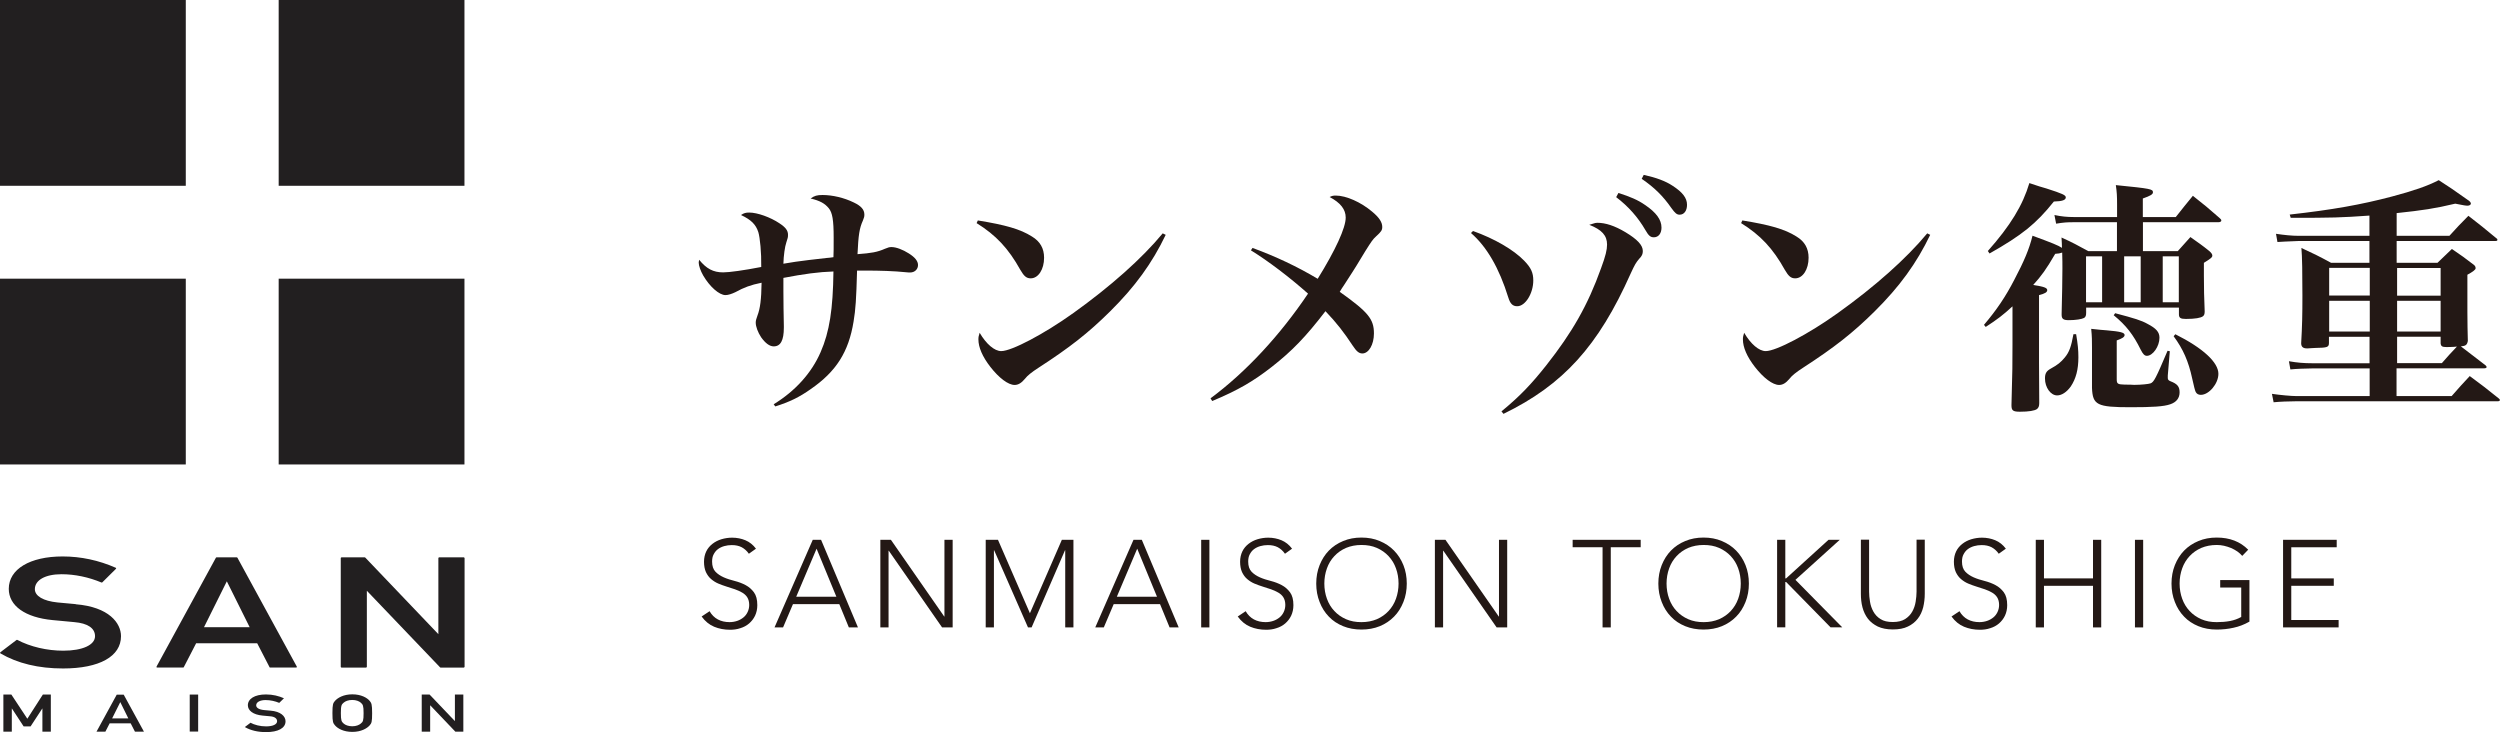 <svg xmlns="http://www.w3.org/2000/svg" id="Contents" viewBox="0 0 222.3 65.09"><defs><style>.cls-1,.cls-2{fill:#231815;stroke-width:0}.cls-2{fill:#221f20}</style></defs><g><path d="M68.79 35.95c1.91-1.17 3.37-2.77 4.18-4.64.79-1.8 1.1-3.83 1.14-7.17-1.3.04-2.64.22-4.45.57v1.19c0 .7.02 2.38.04 3.1v.13c0 1.14-.29 1.67-.9 1.67-.37 0-.75-.29-1.12-.81-.29-.44-.48-.95-.48-1.3 0-.18.04-.31.15-.62.24-.62.35-1.43.37-2.93-.99.2-1.56.42-2.33.84-.31.15-.64.26-.88.26-.55 0-1.39-.73-1.98-1.74-.24-.42-.4-.88-.4-1.14 0-.07.02-.15.04-.26.64.79 1.25 1.12 2.13 1.12.55 0 1.85-.18 3.39-.48.02-1.3-.11-2.6-.26-3.1-.22-.68-.64-1.1-1.54-1.52.26-.18.44-.22.73-.22.73 0 1.89.42 2.68.95.57.37.77.66.77 1.03 0 .22-.02.29-.15.68-.13.37-.24 1.17-.26 1.89.77-.13 1.32-.22 2.27-.33q.26-.02 1.56-.18.31-.02.62-.07c.02-.33.02-.9.02-1.74 0-1.56-.11-2.22-.44-2.62-.35-.42-.77-.66-1.61-.86.33-.24.57-.31 1.06-.31.88 0 1.91.24 2.77.66.66.31.95.64.95 1.08 0 .18-.02.26-.13.53-.31.68-.4 1.28-.48 2.99 1.23-.09 1.76-.18 2.44-.48.31-.13.4-.15.59-.15.4 0 .99.22 1.54.57s.81.68.81 1.03c0 .37-.29.66-.7.66-.09 0-.2 0-.35-.02-1.08-.11-2.31-.15-3.67-.15h-.7c-.07 2.55-.13 3.45-.31 4.53-.44 2.71-1.54 4.44-3.81 6.01-1.03.73-1.89 1.14-3.15 1.54l-.15-.2Z" class="cls-1"/><path d="M86.94 19.6c2.46.4 3.78.77 4.82 1.43.73.44 1.08 1.06 1.08 1.89 0 1.03-.51 1.83-1.19 1.83-.37 0-.59-.18-.92-.75-1.06-1.91-2.18-3.1-3.89-4.16l.11-.24Zm16.72 1.27c-1.21 2.53-2.73 4.62-4.95 6.82-1.96 1.94-3.59 3.21-6.38 5.02-.57.37-.97.68-1.19.97-.31.37-.59.55-.92.55-.57 0-1.39-.62-2.16-1.61-.7-.9-1.06-1.74-1.06-2.44 0-.2.02-.31.11-.59.59 1.01 1.32 1.63 1.92 1.63.92 0 3.81-1.52 6.42-3.39 3.28-2.35 6.07-4.82 7.94-7.08l.26.13Z" class="cls-1"/><path d="M111.36 22.04c2.09.77 3.96 1.65 5.81 2.75 1.58-2.55 2.49-4.53 2.49-5.44 0-.73-.46-1.32-1.43-1.83.22-.11.33-.13.55-.13.92 0 2.24.59 3.23 1.43.64.53.9.95.9 1.36 0 .29-.09.42-.55.84-.29.26-.42.46-.95 1.3q-.09.13-.79 1.3c-.11.18-.48.77-1.14 1.78-.09.11-.2.31-.35.55 2.53 1.8 3.04 2.42 3.04 3.7 0 .99-.46 1.78-1.03 1.78-.31 0-.53-.2-.86-.7-.77-1.17-1.41-2-2.42-3.06-1.76 2.29-2.97 3.54-4.77 4.95-1.69 1.32-3.04 2.09-5.3 3.04l-.15-.24c3.17-2.35 6.18-5.61 8.67-9.31-1.63-1.45-3.54-2.9-5.08-3.85l.15-.22Z" class="cls-1"/><path d="M130.98 20.54c1.91.68 3.61 1.67 4.55 2.64.62.64.81 1.08.81 1.76 0 1.14-.7 2.29-1.43 2.29-.4 0-.62-.22-.79-.77-.81-2.62-1.92-4.53-3.32-5.74l.18-.18Zm2.53 16.04c1.65-1.36 2.64-2.4 3.98-4.09 2.31-2.93 3.7-5.35 4.88-8.65.4-1.08.53-1.63.53-2.09 0-.81-.46-1.32-1.58-1.76.11-.04.24-.07.29-.09.22-.07.29-.09.42-.09.73 0 1.54.26 2.51.84 1.03.62 1.54 1.14 1.54 1.67 0 .26-.07.44-.33.7-.29.35-.37.48-.75 1.3-2.88 6.47-6.01 9.9-11.31 12.48l-.18-.22Zm10.41-19.42c1.03.33 1.72.62 2.35 1.06 1.01.68 1.47 1.32 1.47 2.02 0 .51-.26.86-.68.86-.29 0-.46-.13-.75-.64-.66-1.14-1.52-2.11-2.6-2.93l.2-.37Zm2.24-1.61c1.1.24 1.94.55 2.57.97.88.57 1.28 1.08 1.28 1.69 0 .53-.26.88-.66.88-.24 0-.4-.13-.73-.59-.75-1.08-1.52-1.83-2.64-2.6l.18-.35Z" class="cls-1"/><path d="M154.92 19.6c2.46.4 3.78.77 4.82 1.43.73.44 1.08 1.06 1.08 1.89 0 1.03-.51 1.83-1.19 1.83-.37 0-.59-.18-.92-.75-1.06-1.91-2.18-3.1-3.89-4.16l.11-.24Zm16.72 1.27c-1.21 2.53-2.73 4.62-4.95 6.82-1.96 1.94-3.59 3.21-6.38 5.02-.57.37-.97.68-1.19.97-.31.37-.59.55-.92.55-.57 0-1.39-.62-2.16-1.61-.7-.9-1.06-1.74-1.06-2.44 0-.2.02-.31.11-.59.59 1.01 1.32 1.63 1.92 1.63.92 0 3.81-1.52 6.42-3.39 3.28-2.35 6.07-4.82 7.94-7.08l.26.13Z" class="cls-1"/><path d="M176.42 28.88c1.12-1.32 1.91-2.49 2.68-3.98.88-1.67 1.34-2.75 1.63-3.94 1.74.64 2.29.86 2.62 1.08 0-.33-.02-.48-.04-.92 1.06.48 1.36.66 2.38 1.21h2.55v-2.57h-3.89c-.53 0-.88.02-1.52.13l-.15-.77c.62.13 1.12.18 1.74.18h3.83v-1.1c0-.79-.02-1.12-.11-1.74 3.1.31 3.3.35 3.3.64 0 .18-.22.31-.9.55v1.65h2.93c.66-.84.86-1.08 1.52-1.89 1.06.84 1.36 1.08 2.38 1.98.11.09.15.15.15.22 0 .09-.11.15-.26.15h-6.71v2.57h3.1l1.12-1.25c.77.55 1.01.7 1.69 1.25.2.18.26.29.26.4 0 .15-.13.26-.75.64v1.14c0 1.21.02 1.87.07 3.17 0 .24-.04.35-.15.44-.2.15-.7.24-1.52.24-.48 0-.62-.09-.62-.42v-.59h-8.25v.46c0 .24-.04.37-.18.46-.2.11-.75.2-1.36.2-.48 0-.64-.11-.64-.48v-.09c.04-1.98.07-2.73.07-4.03 0-.4 0-.75-.02-1.41-.22.07-.31.09-.62.11-.81 1.39-1.21 1.94-1.96 2.77.99.15 1.25.26 1.25.46 0 .18-.2.31-.73.44v6.01c0 .15.02 2.07.02 3.59 0 .29-.07.42-.2.53-.2.15-.73.24-1.52.24-.62 0-.75-.11-.75-.57V36c.09-3.08.09-3.67.09-5.35v-3.41c-.81.75-1.36 1.17-2.38 1.83l-.15-.18Zm.33-6.55c2.02-2.27 3.12-4.09 3.7-6.05.66.22 1.19.4 1.52.48 1.43.46 1.72.59 1.72.79 0 .24-.31.35-1.06.37-1.58 1.98-2.84 2.99-5.72 4.62l-.15-.22Zm7.86 7.39c.15.9.2 1.39.2 2.05 0 1.1-.22 1.91-.68 2.6-.37.51-.81.79-1.21.79-.57 0-1.08-.7-1.08-1.5 0-.44.11-.66.51-.88.64-.35.9-.57 1.25-.99.4-.48.57-.97.77-2.07h.24Zm2.31-6.93h-1.43v4.09h1.43v-4.09Zm-.9 8.14c0-.66 0-.97-.07-1.69.59.07 1.08.11 1.36.13 1.25.11 1.61.2 1.61.42 0 .18-.22.31-.7.48v3.45c0 .42.09.46.73.48.33 0 .59 0 .79.02h.09c.53 0 1.23-.07 1.39-.13.31-.11.48-.46 1.52-2.9l.2.04-.18 2.16v.22c0 .15.07.22.24.29.62.24.81.48.81.99s-.29.88-.84 1.06c-.57.2-1.58.26-3.52.26-2.99 0-3.37-.2-3.43-1.72v-3.56Zm2.06-3.08c1.74.46 2.33.64 2.88.95.77.4 1.06.73 1.06 1.23 0 .77-.59 1.61-1.12 1.61-.2 0-.35-.15-.55-.55-.66-1.34-1.3-2.16-2.4-3.06l.13-.18Zm.8-.97h1.47v-4.09h-1.47v4.09Zm3.43 0h1.43v-4.09h-1.43v4.09Zm1.12 2.84c2.49 1.25 3.83 2.51 3.83 3.52 0 .88-.84 1.87-1.56 1.87-.22 0-.37-.09-.46-.26q-.09-.18-.31-1.19c-.33-1.54-.81-2.62-1.65-3.76l.15-.18Z" class="cls-1"/><path d="M213.14 35.22H218c.68-.79.9-1.01 1.61-1.78 1.14.84 1.47 1.1 2.57 1.98.09.07.11.11.11.15 0 .07-.07.11-.18.11h-17.89c-.66 0-1.58.04-2.05.09l-.15-.75c.75.11 1.72.2 2.2.2h6.49v-2.46h-5.13c-.48 0-1.5.04-1.92.09l-.13-.73c.73.13 1.34.18 2.07.18h5.1v-2.35h-3.61v.53c0 .4-.13.44-1.23.46-.26.02-.48.02-.66.04h-.07c-.35 0-.51-.15-.51-.46.09-1.54.11-2.6.11-4.2 0-1.91-.02-3.56-.09-4.27 1.14.53 1.5.7 2.64 1.32h3.41v-1.94h-6.29c-1.03.04-1.65.07-1.89.09l-.13-.73c.73.11 1.43.18 2.02.18h6.29v-1.8c-2.55.18-3.28.2-7 .2l-.09-.29c3.76-.42 6.36-.88 9.11-1.61 1.91-.51 3.12-.92 4.14-1.45q.99.62 2.53 1.72c.24.15.33.26.33.37 0 .09-.13.18-.29.18s-.31-.02-1.1-.18c-1.85.44-2.88.59-5.21.84v2.02h4.69c.7-.77.92-1.01 1.69-1.78 1.08.84 1.41 1.1 2.49 2 .07.04.09.09.09.13 0 .07-.04.11-.18.11h-8.78v1.94h3.63c.55-.53.73-.7 1.28-1.23.88.59 1.14.79 1.98 1.43.11.11.13.18.13.29q0 .18-.73.57v3.32c0 1.03.02 1.72.04 2.57-.07.35-.18.44-.62.48l2.2 1.69c.07.07.09.11.09.15 0 .07-.09.11-.2.11h-7.81v2.46Zm-2.42-11.4h-3.61v2.46h3.61v-2.46Zm0 2.93h-3.61v2.73h3.61v-2.73Zm6.3-.46v-2.46h-3.87v2.46h3.87Zm0 3.19v-2.73h-3.87v2.73h3.87Zm.11 2.81c.62-.7.73-.84 1.34-1.47-.11 0-.2.02-.24.02-.33.02-.59.02-.7.02-.37 0-.48-.07-.51-.33v-.59h-3.87v2.35h3.98Z" class="cls-1"/></g><g><path d="M63.09 54.34c.19.33.44.58.74.74.3.16.65.24 1.04.24.24 0 .47-.04.68-.11.21-.07.4-.18.56-.31.16-.13.28-.29.37-.48.09-.19.14-.4.14-.63 0-.27-.06-.49-.17-.67-.11-.18-.27-.32-.46-.43-.19-.11-.41-.21-.64-.29-.24-.08-.48-.16-.74-.24s-.5-.17-.74-.27-.45-.24-.64-.4-.34-.37-.46-.62c-.11-.25-.17-.56-.17-.92 0-.34.07-.65.2-.92s.32-.49.55-.67c.23-.18.5-.32.8-.41.3-.09.62-.14.95-.14.42 0 .82.08 1.18.23.36.15.68.4.94.75l-.63.45c-.18-.26-.4-.45-.64-.58-.25-.13-.54-.19-.88-.19-.23 0-.46.03-.67.09s-.4.15-.56.27c-.16.12-.28.27-.38.46-.1.18-.14.4-.14.65 0 .39.1.69.3.9.2.21.45.37.74.5s.62.23.97.32.67.21.97.37.54.37.74.64c.2.27.3.65.3 1.14 0 .35-.07.66-.2.94-.13.27-.31.5-.53.69s-.48.33-.78.42c-.29.1-.6.14-.91.14-.51 0-.99-.09-1.42-.27-.43-.18-.8-.48-1.11-.91l.69-.46Z" class="cls-1"/><path d="M72.26 48h.75l3.28 7.79h-.81l-.85-2.07h-4.12l-.88 2.07h-.76l3.4-7.79Zm.35.79-1.81 4.27h3.57l-1.76-4.27Z" class="cls-1"/><path d="M78.29 48h.93l4.74 6.82h.02V48h.73v7.79h-.94l-4.74-6.82h-.02v6.82h-.73V48Z" class="cls-1"/><path d="M87.65 48h1.09l2.84 6.53L94.42 48h1.03v7.79h-.73v-6.86h-.02l-2.97 6.86h-.32l-3.01-6.86h-.02v6.86h-.73V48Z" class="cls-1"/><path d="M100.78 48h.75l3.28 7.79H104l-.85-2.07h-4.12l-.88 2.07h-.76l3.4-7.79Zm.34.79-1.81 4.27h3.57l-1.76-4.27Z" class="cls-1"/><path d="M106.81 48h.73v7.79h-.73V48Z" class="cls-1"/><path d="M110.76 54.34c.19.33.44.58.74.74.3.16.65.24 1.04.24.24 0 .47-.04.68-.11.21-.07.4-.18.56-.31.16-.13.28-.29.37-.48.09-.19.14-.4.14-.63 0-.27-.06-.49-.17-.67-.11-.18-.27-.32-.46-.43-.19-.11-.41-.21-.64-.29-.24-.08-.48-.16-.74-.24s-.5-.17-.74-.27-.45-.24-.64-.4-.34-.37-.46-.62c-.11-.25-.17-.56-.17-.92 0-.34.07-.65.2-.92s.32-.49.55-.67c.23-.18.5-.32.8-.41.3-.09.62-.14.95-.14.42 0 .82.08 1.18.23.36.15.68.4.94.75l-.63.45c-.18-.26-.4-.45-.64-.58-.25-.13-.54-.19-.88-.19-.23 0-.46.03-.67.09s-.4.15-.56.27c-.16.12-.28.27-.38.46-.1.18-.14.4-.14.65 0 .39.1.69.3.9.2.21.45.37.74.5s.62.23.97.32.67.21.97.37.54.37.74.64c.2.27.3.65.3 1.14 0 .35-.07.66-.2.94-.13.27-.31.5-.53.69s-.48.33-.78.42c-.29.1-.6.14-.91.14-.51 0-.99-.09-1.42-.27-.43-.18-.8-.48-1.11-.91l.69-.46Z" class="cls-1"/><path d="M117.04 51.89c0-.59.1-1.14.3-1.64.2-.5.47-.93.82-1.29s.78-.65 1.27-.85c.5-.21 1.04-.31 1.63-.31s1.14.1 1.63.31c.5.21.92.49 1.27.85s.63.79.83 1.29c.2.5.3 1.05.3 1.64s-.1 1.14-.3 1.64c-.2.5-.47.94-.83 1.3-.35.36-.78.65-1.27.85s-1.04.3-1.63.3-1.14-.1-1.63-.3c-.49-.2-.92-.48-1.27-.85-.35-.36-.63-.8-.82-1.3-.2-.5-.3-1.05-.3-1.64Zm.72 0c0 .48.08.94.23 1.35.15.42.37.78.66 1.09.29.31.63.55 1.04.73.41.18.86.26 1.37.26s.96-.09 1.37-.26c.41-.18.75-.42 1.04-.73.29-.31.51-.67.66-1.09.15-.42.23-.87.23-1.35s-.08-.94-.23-1.35c-.15-.42-.37-.78-.66-1.09s-.63-.55-1.04-.73c-.41-.18-.86-.26-1.37-.26s-.96.09-1.37.26c-.41.18-.75.42-1.04.73s-.51.67-.66 1.09c-.15.42-.23.87-.23 1.35Z" class="cls-1"/><path d="M127.6 48h.93l4.74 6.82h.02V48h.73v7.79h-.94l-4.74-6.82h-.02v6.82h-.73V48Z" class="cls-1"/><path d="M142.5 48.66h-2.66V48h6.05v.66h-2.66v7.13h-.73v-7.13Z" class="cls-1"/><path d="M147.46 51.89c0-.59.1-1.14.3-1.64.2-.5.47-.93.82-1.29s.78-.65 1.27-.85c.5-.21 1.04-.31 1.63-.31s1.14.1 1.63.31c.5.21.92.49 1.27.85s.63.79.83 1.29c.2.5.3 1.05.3 1.64s-.1 1.14-.3 1.64c-.2.5-.47.94-.83 1.3-.35.36-.78.65-1.27.85s-1.04.3-1.63.3-1.14-.1-1.63-.3c-.49-.2-.92-.48-1.27-.85-.35-.36-.63-.8-.82-1.3-.2-.5-.3-1.05-.3-1.64Zm.73 0c0 .48.08.94.23 1.35.15.42.37.78.66 1.09.29.31.63.55 1.04.73.41.18.86.26 1.37.26s.96-.09 1.37-.26c.41-.18.75-.42 1.04-.73.29-.31.51-.67.66-1.09.15-.42.23-.87.23-1.35s-.08-.94-.23-1.35c-.15-.42-.37-.78-.66-1.09s-.63-.55-1.04-.73c-.41-.18-.86-.26-1.37-.26s-.96.09-1.37.26c-.41.18-.75.42-1.04.73s-.51.67-.66 1.09c-.15.42-.23.87-.23 1.35Z" class="cls-1"/><path d="M158.02 48h.73v3.43h.07l3.77-3.43h1l-3.94 3.56 4.16 4.22h-1.04l-3.95-4.03h-.07v4.03h-.73v-7.79Z" class="cls-1"/><path d="M171.15 52.8c0 .42-.05.82-.14 1.2-.1.38-.25.72-.48 1.01-.22.29-.52.53-.88.7-.36.18-.81.26-1.34.26s-.97-.09-1.34-.26c-.36-.18-.66-.41-.88-.7-.22-.29-.38-.63-.48-1.01-.1-.38-.14-.78-.14-1.2v-4.81h.73v4.62c0 .28.03.58.08.89.05.32.15.61.3.88s.36.5.64.67c.27.18.64.26 1.09.26s.82-.09 1.09-.26c.28-.18.49-.4.64-.67s.25-.56.3-.88c.05-.32.08-.61.08-.89v-4.62h.73v4.81Z" class="cls-1"/><path d="M174.23 54.34c.19.33.44.58.74.74.3.16.65.24 1.04.24.24 0 .47-.04.68-.11.21-.07.4-.18.56-.31.16-.13.28-.29.37-.48.09-.19.14-.4.14-.63 0-.27-.06-.49-.17-.67-.11-.18-.27-.32-.46-.43-.19-.11-.41-.21-.64-.29-.24-.08-.48-.16-.74-.24s-.5-.17-.74-.27-.45-.24-.64-.4-.34-.37-.46-.62c-.11-.25-.17-.56-.17-.92 0-.34.07-.65.2-.92s.32-.49.55-.67c.23-.18.5-.32.8-.41.3-.09.62-.14.95-.14.42 0 .82.08 1.18.23.36.15.68.4.94.75l-.63.45c-.18-.26-.4-.45-.64-.58-.25-.13-.54-.19-.88-.19-.23 0-.46.03-.67.09s-.4.15-.56.27c-.16.12-.28.27-.38.46-.1.18-.14.4-.14.65 0 .39.1.69.3.9.2.21.45.37.74.5s.62.23.97.32.67.21.97.37.54.37.74.64c.2.27.3.65.3 1.14 0 .35-.07.66-.2.94-.13.27-.31.5-.53.69s-.48.33-.78.42c-.29.1-.6.14-.91.14-.51 0-.99-.09-1.42-.27-.43-.18-.8-.48-1.11-.91l.69-.46Z" class="cls-1"/><path d="M181.02 48h.73v3.43h4.36V48h.73v7.79h-.73v-3.7h-4.36v3.7h-.73V48Z" class="cls-1"/><path d="M189.84 48h.73v7.79h-.73V48Z" class="cls-1"/><path d="M200.01 55.28c-.46.26-.93.44-1.41.54-.49.11-.98.16-1.49.16-.59 0-1.14-.1-1.63-.3-.49-.2-.92-.48-1.27-.85-.35-.36-.63-.8-.82-1.3-.2-.5-.3-1.05-.3-1.64s.1-1.14.3-1.64c.2-.5.47-.93.82-1.29s.78-.65 1.27-.85c.5-.21 1.04-.31 1.63-.31 1.16 0 2.09.36 2.8 1.08l-.53.55c-.12-.14-.26-.27-.43-.39-.17-.12-.36-.22-.56-.31-.2-.08-.41-.15-.63-.2-.22-.05-.44-.07-.65-.07-.51 0-.96.09-1.37.26-.41.18-.75.42-1.04.73s-.51.67-.66 1.09c-.15.42-.23.87-.23 1.35s.08.94.23 1.35c.15.42.37.78.66 1.09.29.31.63.55 1.04.73.41.18.86.26 1.37.26.42 0 .81-.03 1.18-.1.37-.07.7-.19 1-.36v-2.62h-1.87v-.66h2.6v3.7Z" class="cls-1"/><path d="M203.02 48h4.76v.66h-4.04v2.77h3.78v.66h-3.78v3.04h4.21v.66h-4.94V48Z" class="cls-1"/></g><g><path d="M24.78 0H41.3v16.52H24.78z" class="cls-2"/><path d="M24.78 24.78H41.3V41.3H24.78z" class="cls-2"/><path d="M0 24.78h16.52V41.3H0z" class="cls-2"/><path d="M0 0h16.52v16.52H0z" class="cls-2"/><path d="m6.74 53.72-1.63-.15C3.85 53.44 3.1 53 3.1 52.39c0-.81.93-1.33 2.37-1.33 1.18 0 2.42.26 3.56.74.02 0 .05 0 .06-.01l1.22-1.21s.02-.03.02-.05c0-.02-.02-.03-.03-.04-1.52-.67-3.11-1.01-4.73-1.01-2.91 0-4.79 1.13-4.79 2.88 0 1.51 1.46 2.55 3.91 2.78l.86.08 1.06.1c1.19.1 1.84.54 1.84 1.25 0 .78-1.11 1.29-2.82 1.29-1.45 0-2.94-.35-4.09-.96-.02-.01-.04 0-.06 0L.03 58s-.02.03-.02.05c0 .02.01.04.03.05 1.52.89 3.39 1.34 5.57 1.34 3.23 0 5.15-1.07 5.15-2.87 0-1.16-1.06-2.6-4.03-2.84" class="cls-2"/><path d="M21.08 49.56h-1.83s-.04.01-.05.03l-5.28 9.68v.06c0 .02.03.03.05.03h2.32s.04-.01.05-.03c0 0 1.07-2.07 1.1-2.13h5.43c.03.06 1.1 2.13 1.1 2.13 0 .02.03.03.05.03h2.32s.04-.01.05-.03c.01-.02.01-.04 0-.06l-5.28-9.68s-.03-.03-.05-.03m1.13 6.21h-4.05c.08-.16 1.97-3.96 2.03-4.08.06.12 1.95 3.92 2.03 4.08Z" class="cls-2"/><path d="M41.24 49.56h-2.2s-.06.03-.06.06v6.77c-.11-.12-6.5-6.81-6.5-6.81-.01-.01-.03-.02-.04-.02h-2.08s-.06.03-.06.06v9.68s.03.06.06.06h2.2s.06-.03.06-.06v-6.77c.11.12 6.51 6.81 6.51 6.81.01.01.03.02.04.02h2.08s.06-.03.06-.06v-9.68s-.03-.06-.06-.06" class="cls-2"/><path d="M.3 61.76h.71l1.42 2.15 1.38-2.15h.71v3.3h-.75V63h-.01l-1.04 1.59H2.1L1.06 63h-.01v2.06H.3v-3.3" class="cls-2"/><path d="m9.97 63.88.72-1.44h.01l.71 1.44H9.97m2.04 1.18h.79L11 61.77h-.62l-1.8 3.29h.79l.38-.74h1.87l.38.74Z" class="cls-2"/><path d="M16.87 61.76h.75v3.29h-.75z" class="cls-2"/><path d="M22.26 64.26c.37.2.87.33 1.4.33.61 0 .98-.18.98-.46 0-.23-.2-.41-.64-.44-.22-.02-.4-.04-.65-.06-.85-.08-1.31-.45-1.31-.92 0-.56.59-.96 1.61-.96.61 0 1.15.14 1.6.34l-.42.41c-.36-.15-.78-.25-1.22-.25s-.83.16-.83.47c0 .19.2.37.7.42.13.01.32.03.56.05.92.07 1.35.5 1.35.95 0 .61-.67.96-1.73.96-.73 0-1.37-.15-1.89-.45l.49-.37" class="cls-2"/><path d="M30.31 63.41c0-.68.06-.77.25-.93.15-.13.41-.24.76-.24s.61.11.76.24c.19.17.25.26.25.93s-.05.77-.25.93c-.15.13-.41.24-.76.24s-.61-.11-.76-.24c-.19-.17-.25-.26-.25-.93m-.75 0c0 .79.06.89.22 1.08.24.29.77.59 1.55.59s1.31-.31 1.55-.59c.16-.19.21-.29.21-1.08s-.06-.89-.21-1.08c-.24-.29-.77-.59-1.55-.59s-1.31.31-1.55.59c-.16.19-.22.29-.22 1.08Z" class="cls-2"/><path d="M37.5 61.76h.7l2.24 2.35h.01v-2.35h.75v3.3h-.71l-2.23-2.34h-.01v2.34h-.75v-3.3" class="cls-2"/></g></svg>